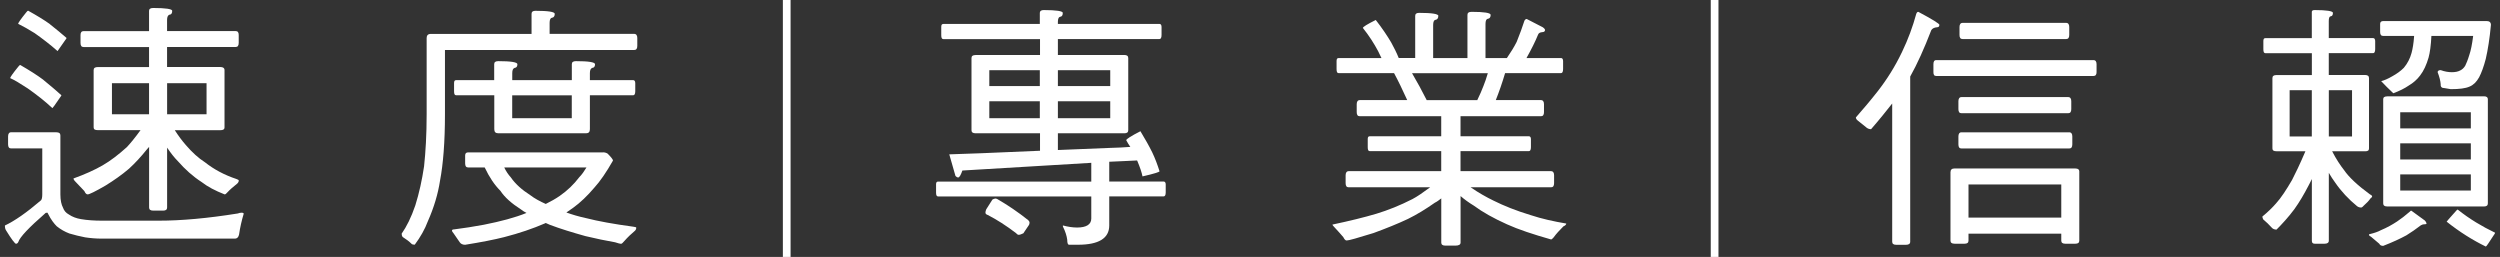<svg width="253" height="26" viewBox="0 0 253 26" fill="none" xmlns="http://www.w3.org/2000/svg">
<rect x="0" y="0" width="253" height="26" fill="#333333" stroke="none"/>
<path d="M5.72 13.389C5.981 13.389 6.111 13.494 6.111 13.699V19.677C6.111 20.276 6.216 20.715 6.371 21.005C6.476 21.319 6.682 21.554 6.972 21.708C7.313 21.943 7.728 22.098 8.199 22.177C8.825 22.282 9.531 22.332 10.287 22.332H16.081C18.324 22.332 20.983 22.098 24.063 21.604C24.193 21.554 24.323 21.524 24.454 21.524C24.584 21.524 24.664 21.573 24.664 21.628C24.454 22.332 24.298 23.006 24.193 23.734C24.138 23.994 24.008 24.149 23.747 24.149H10.287C9.711 24.149 9.14 24.099 8.615 24.019C8.069 23.914 7.548 23.784 7.022 23.63C6.552 23.45 6.136 23.215 5.745 22.901C5.485 22.642 5.169 22.252 4.859 21.628L4.804 21.524C4.674 21.524 4.594 21.549 4.594 21.573C2.921 23.031 2.01 23.994 1.854 24.488C1.804 24.593 1.724 24.668 1.619 24.668C1.514 24.668 1.173 24.228 0.628 23.34C0.522 23.185 0.497 23.031 0.497 22.821C1.489 22.352 2.691 21.519 4.148 20.271C4.228 20.191 4.278 19.987 4.278 19.672V15.021H1.128C0.918 15.021 0.818 14.891 0.818 14.607V13.799C0.818 13.539 0.923 13.384 1.128 13.384H5.72V13.389ZM4.388 8.084C5.094 8.653 5.695 9.177 6.216 9.641C6.216 9.666 6.166 9.746 6.086 9.851C5.59 10.58 5.33 10.944 5.305 10.944C4.524 10.215 3.687 9.567 2.801 8.943C2.07 8.474 1.499 8.109 1.028 7.905C1.028 7.825 1.289 7.436 1.839 6.762C1.92 6.657 1.995 6.577 2.05 6.577C2.991 7.121 3.772 7.615 4.398 8.084H4.388ZM5.039 2.44C5.69 2.959 6.266 3.428 6.737 3.843C6.737 3.868 6.687 3.947 6.607 4.052C6.086 4.806 5.825 5.17 5.825 5.17C5.094 4.521 4.313 3.922 3.502 3.349C2.826 2.934 2.275 2.62 1.834 2.41C1.834 2.331 2.095 1.941 2.641 1.268C2.721 1.163 2.796 1.083 2.851 1.083C3.737 1.577 4.468 2.021 5.044 2.435L5.039 2.44ZM15.084 1.093C15.084 0.913 15.215 0.808 15.5 0.808C16.777 0.808 17.428 0.913 17.428 1.093C17.428 1.352 17.323 1.482 17.168 1.482C16.987 1.532 16.907 1.717 16.907 2.026V3.144H23.848C24.058 3.144 24.158 3.274 24.158 3.533V4.342C24.158 4.626 24.053 4.756 23.848 4.756H16.907V6.782H22.305C22.566 6.782 22.721 6.887 22.721 7.091V12.89C22.721 13.1 22.566 13.175 22.305 13.175H17.688C18.054 13.744 18.419 14.238 18.81 14.682C19.436 15.41 20.087 16.009 20.743 16.423C21.629 17.127 22.676 17.696 23.928 18.115C24.083 18.165 24.163 18.22 24.163 18.27C24.163 18.375 24.113 18.48 24.008 18.579C23.617 18.889 23.277 19.178 22.991 19.488C22.886 19.617 22.806 19.672 22.731 19.672C21.795 19.308 21.008 18.894 20.407 18.425C19.521 17.851 18.74 17.152 18.009 16.319C17.643 15.954 17.278 15.485 16.912 14.941V21C16.912 21.209 16.782 21.314 16.522 21.314H15.505C15.22 21.314 15.089 21.209 15.089 21V14.866C15.009 14.971 14.934 15.046 14.879 15.101C14.278 15.854 13.677 16.503 13.051 17.077C12.32 17.701 11.539 18.245 10.703 18.764C9.631 19.388 9.035 19.672 8.875 19.672C8.745 19.672 8.64 19.567 8.535 19.333C8.274 19.048 7.959 18.734 7.648 18.4C7.493 18.245 7.438 18.14 7.438 18.06C8.585 17.646 9.576 17.202 10.387 16.733C11.199 16.264 12.005 15.64 12.841 14.886C13.207 14.497 13.677 13.923 14.223 13.17H9.892C9.606 13.17 9.476 13.09 9.476 12.885V7.096C9.476 6.887 9.606 6.787 9.892 6.787H15.084V4.761H8.459C8.249 4.761 8.149 4.631 8.149 4.347V3.538C8.149 3.279 8.254 3.149 8.459 3.149H15.084V1.093ZM15.084 8.419H11.329V11.563H15.084V8.419ZM20.903 8.419H16.912V11.563H20.903V8.419Z" fill="white"/>
<path d="M56.141 1.402C56.141 1.637 56.036 1.767 55.881 1.792C55.701 1.817 55.621 2.001 55.621 2.311V3.428H64.178C64.389 3.428 64.494 3.583 64.494 3.843V4.646C64.494 4.931 64.389 5.06 64.178 5.06H45.03V11.558C45.03 14.367 44.849 16.603 44.534 18.265C44.324 19.642 43.908 21.02 43.307 22.372C42.997 23.205 42.551 23.984 41.975 24.762C41.845 24.762 41.74 24.737 41.69 24.712C41.404 24.428 41.089 24.194 40.753 23.984C40.673 23.879 40.648 23.774 40.648 23.645C41.144 22.941 41.614 22.008 42.03 20.785C42.421 19.537 42.706 18.235 42.916 16.833C43.072 15.375 43.177 13.634 43.177 11.553V3.848C43.177 3.588 43.307 3.433 43.593 3.433H53.793V1.402C53.793 1.193 53.923 1.093 54.184 1.093C55.485 1.093 56.141 1.198 56.141 1.402ZM61.019 15.415C61.204 15.415 61.359 15.465 61.489 15.545C61.855 15.909 62.035 16.144 62.035 16.249C61.354 17.447 60.728 18.355 60.157 18.979C59.451 19.812 58.725 20.511 57.994 21.035C57.784 21.189 57.548 21.344 57.318 21.504C57.894 21.713 58.57 21.918 59.326 22.078C60.528 22.387 62.12 22.676 64.048 22.936C64.259 22.961 64.389 22.991 64.389 23.041C64.389 23.17 64.339 23.275 64.259 23.35C63.893 23.66 63.528 23.999 63.187 24.388C63.032 24.573 62.927 24.673 62.846 24.673C62.766 24.673 62.561 24.623 62.246 24.518C61.334 24.363 60.343 24.154 59.246 23.894C57.944 23.53 56.742 23.166 55.646 22.751C55.49 22.671 55.36 22.622 55.23 22.567C55.205 22.567 55.18 22.592 55.18 22.592C53.928 23.136 52.546 23.605 51.034 23.994C50.017 24.253 48.685 24.513 47.068 24.772C46.807 24.772 46.622 24.668 46.522 24.513C46.312 24.203 46.106 23.914 45.896 23.605C45.791 23.5 45.741 23.395 45.741 23.345C45.741 23.265 45.791 23.215 45.951 23.215C46.968 23.086 47.959 22.931 48.951 22.746C50.673 22.407 52.135 22.018 53.282 21.549C53.072 21.444 52.867 21.314 52.706 21.184C51.77 20.585 51.064 19.962 50.643 19.313C50.042 18.714 49.521 17.936 49.051 16.947H47.383C47.173 16.947 47.073 16.818 47.073 16.533V15.73C47.073 15.52 47.178 15.42 47.383 15.42H61.029L61.019 15.415ZM50.012 8.109V6.498C50.012 6.288 50.142 6.188 50.428 6.188C51.705 6.188 52.361 6.293 52.361 6.498C52.361 6.732 52.255 6.862 52.1 6.862C51.915 6.917 51.84 7.096 51.84 7.406V8.109H57.869V6.498C57.869 6.288 57.999 6.188 58.285 6.188C59.562 6.188 60.218 6.293 60.218 6.498C60.218 6.732 60.112 6.862 59.957 6.862C59.777 6.917 59.697 7.096 59.697 7.406V8.109H64.078C64.209 8.109 64.289 8.214 64.289 8.419V9.227C64.289 9.512 64.209 9.641 64.078 9.641H59.697V13.075C59.697 13.359 59.567 13.489 59.306 13.489H50.438C50.152 13.489 50.022 13.359 50.022 13.075V9.641H46.161C46.006 9.641 45.951 9.512 45.951 9.227V8.419C45.951 8.209 46.006 8.109 46.161 8.109H50.022H50.012ZM51.705 17.965C52.175 18.639 52.826 19.213 53.638 19.732C54.108 20.096 54.654 20.381 55.23 20.64C55.751 20.381 56.221 20.121 56.637 19.832C57.418 19.288 58.069 18.664 58.62 17.936C58.88 17.676 59.116 17.337 59.351 16.947H51.029C51.214 17.337 51.444 17.676 51.705 17.96V17.965ZM57.864 9.646H51.835V11.962H57.864V9.646Z" fill="white"/>
<path d="M79.226 26V0H80.007V26H79.226Z" fill="white"/>
<path d="M105.23 2.42V1.302C105.23 1.123 105.361 1.018 105.621 1.018C106.898 1.018 107.554 1.123 107.554 1.302C107.554 1.537 107.474 1.667 107.319 1.692C107.133 1.717 107.058 1.901 107.058 2.211V2.42H117.339C117.469 2.42 117.549 2.525 117.549 2.73V3.538C117.549 3.823 117.469 3.952 117.339 3.952H107.058V5.564H113.788C114.049 5.564 114.179 5.669 114.179 5.874V13.18C114.179 13.389 114.049 13.489 113.788 13.489H107.058V15.181C108.621 15.126 110.373 15.051 112.251 14.971C113.062 14.946 113.763 14.921 114.389 14.866C114.234 14.657 114.104 14.422 113.974 14.188C113.974 14.083 114.444 13.774 115.411 13.28C115.881 14.058 116.297 14.787 116.613 15.435C116.898 16.034 117.133 16.658 117.344 17.332C117.344 17.407 116.768 17.591 115.621 17.851C115.541 17.436 115.361 16.918 115.1 16.294C115.1 16.294 115.075 16.269 115.075 16.239C114.134 16.294 113.197 16.319 112.256 16.369V18.37H117.759C117.89 18.37 117.97 18.474 117.97 18.654V19.488C117.97 19.747 117.89 19.877 117.759 19.877H112.256V22.816C112.256 24.119 111.184 24.767 109.101 24.767H108.19C108.06 24.767 108.005 24.588 108.005 24.273C107.955 23.884 107.824 23.44 107.564 22.921V22.816C108.06 22.946 108.53 23.026 109.001 23.026C109.938 23.026 110.438 22.716 110.438 22.117V19.882H94.94C94.785 19.882 94.73 19.752 94.73 19.492V18.659C94.73 18.474 94.78 18.375 94.94 18.375H110.438V16.478C106.212 16.738 101.855 16.997 97.394 17.257C97.238 17.701 97.108 17.936 96.978 17.96C96.873 17.96 96.793 17.911 96.693 17.806L96.067 15.62C97.344 15.595 100.398 15.465 105.25 15.256V13.489H98.731C98.445 13.489 98.315 13.384 98.315 13.18V5.879C98.315 5.669 98.445 5.569 98.731 5.569H105.25V3.957H95.466C95.311 3.957 95.255 3.828 95.255 3.543V2.735C95.255 2.525 95.305 2.425 95.466 2.425H105.25L105.23 2.42ZM100.979 20.176C101.971 20.75 103.012 21.449 104.059 22.282C104.139 22.362 104.189 22.437 104.189 22.542C104.189 22.646 104.164 22.726 104.109 22.801L103.563 23.61C103.353 23.714 103.197 23.764 103.092 23.764C102.987 23.764 102.907 23.684 102.807 23.58C101.815 22.826 100.879 22.227 99.963 21.758C99.807 21.708 99.727 21.628 99.727 21.524C99.727 21.419 99.752 21.314 99.807 21.184L100.433 20.196C100.538 20.141 100.644 20.091 100.744 20.091C100.794 20.091 100.874 20.116 100.979 20.171V20.176ZM105.23 8.713V7.101H100.118V8.713H105.23ZM105.23 10.245H100.118V11.962H105.23V10.245ZM107.058 8.713H112.356V7.101H107.058V8.713ZM112.356 10.245H107.058V11.962H112.356V10.245Z" fill="white"/>
<path d="M145.556 1.612C145.556 1.846 145.451 1.976 145.296 2.001C145.116 2.026 145.035 2.211 145.035 2.52V5.874H148.506V1.507C148.506 1.298 148.636 1.198 148.921 1.198C150.198 1.198 150.854 1.302 150.854 1.507C150.854 1.742 150.749 1.871 150.594 1.896C150.409 1.921 150.333 2.106 150.333 2.415V5.874H152.497C152.887 5.3 153.228 4.756 153.488 4.237C153.799 3.458 154.064 2.755 154.269 2.106C154.319 2.001 154.4 1.921 154.505 1.921L156.122 2.755C156.277 2.86 156.358 2.964 156.358 3.039C156.358 3.169 156.252 3.249 156.097 3.249C155.837 3.274 155.707 3.354 155.651 3.508C155.366 4.212 154.975 4.99 154.48 5.874H157.975C158.105 5.874 158.185 5.979 158.185 6.183V6.987C158.185 7.271 158.105 7.401 157.975 7.401H152.316C152.031 8.364 151.716 9.272 151.375 10.13H155.942C156.152 10.13 156.252 10.285 156.252 10.545V11.348C156.252 11.633 156.147 11.762 155.942 11.762H147.805V13.789H154.72C154.85 13.789 154.93 13.893 154.93 14.073V14.906C154.93 15.166 154.85 15.296 154.72 15.296H147.805V17.322H156.963C157.174 17.322 157.274 17.476 157.274 17.736V18.539C157.274 18.824 157.169 18.954 156.963 18.954H148.826C149.662 19.527 150.444 19.967 151.15 20.306C152.191 20.825 153.418 21.319 154.88 21.763C156.057 22.152 157.254 22.412 158.506 22.622C158.506 22.726 158.401 22.831 158.22 22.906C157.83 23.295 157.489 23.66 157.229 24.024C157.124 24.154 157.019 24.233 156.968 24.233C155.141 23.714 153.653 23.22 152.507 22.701C151.175 22.102 150.053 21.479 149.142 20.805C148.671 20.52 148.23 20.206 147.81 19.842V24.548C147.81 24.757 147.629 24.857 147.289 24.857H146.272C145.987 24.857 145.857 24.752 145.857 24.548V20.076C145.621 20.261 145.416 20.416 145.206 20.515C144.319 21.139 143.433 21.688 142.492 22.152C141.45 22.646 140.273 23.116 138.996 23.585C137.404 24.079 136.493 24.338 136.282 24.338C136.152 24.338 136.047 24.208 135.942 23.999C135.681 23.689 135.396 23.375 135.08 23.036C134.925 22.881 134.845 22.776 134.845 22.726C136.568 22.362 138.055 21.998 139.282 21.633C140.484 21.269 141.71 20.775 142.932 20.151C143.428 19.892 144.029 19.473 144.73 18.954H136.488C136.277 18.954 136.177 18.824 136.177 18.539V17.736C136.177 17.476 136.282 17.322 136.488 17.322H145.852V15.296H138.626C138.471 15.296 138.415 15.166 138.415 14.906V14.073C138.415 13.888 138.466 13.789 138.626 13.789H145.852V11.762H137.609C137.399 11.762 137.299 11.633 137.299 11.348V10.545C137.299 10.285 137.404 10.13 137.609 10.13H142.411C141.941 9.093 141.5 8.179 141.079 7.401H135.471C135.316 7.401 135.261 7.271 135.261 6.987V6.183C135.261 5.974 135.316 5.874 135.471 5.874H139.803C139.697 5.639 139.567 5.405 139.462 5.17C139.046 4.392 138.551 3.613 137.925 2.83C137.925 2.725 138.34 2.465 139.227 2.021C139.878 2.855 140.398 3.633 140.794 4.307C141.079 4.826 141.34 5.345 141.55 5.869H143.218V1.612C143.218 1.402 143.348 1.302 143.608 1.302C144.91 1.302 145.566 1.407 145.566 1.612H145.556ZM149.497 10.14C149.758 9.597 149.968 9.127 150.123 8.708C150.278 8.344 150.409 7.93 150.569 7.406H142.897C143.418 8.289 143.914 9.202 144.384 10.136H149.497V10.14Z" fill="white"/>
<path d="M173.128 26V0H173.909V26H173.128Z" fill="white"/>
<path d="M196.263 2.52C196.263 2.675 196.183 2.755 196.052 2.755C195.742 2.78 195.557 2.884 195.451 3.039C194.72 4.936 194.014 6.498 193.313 7.745V24.463C193.313 24.673 193.158 24.772 192.898 24.772H191.881C191.621 24.772 191.49 24.668 191.49 24.463V10.475C190.915 11.204 190.214 12.087 189.352 13.075C189.142 13.075 188.962 12.995 188.806 12.84C188.546 12.631 188.261 12.396 187.995 12.192C187.865 12.087 187.815 11.982 187.815 11.882C188.546 11.049 189.277 10.19 190.008 9.257C190.945 8.059 191.781 6.737 192.487 5.255C193.113 3.957 193.584 2.655 193.924 1.407C193.974 1.278 194.029 1.198 194.134 1.198C195.542 1.951 196.273 2.395 196.273 2.525L196.263 2.52ZM211.861 6.083C212.072 6.083 212.172 6.238 212.172 6.498V7.301C212.172 7.56 212.067 7.69 211.861 7.69H195.947C195.737 7.69 195.662 7.56 195.662 7.301V6.498C195.662 6.238 195.742 6.083 195.947 6.083H211.861ZM210.033 17.052C210.294 17.052 210.424 17.157 210.424 17.337V24.353C210.424 24.563 210.294 24.663 210.033 24.663H208.992C208.732 24.663 208.601 24.558 208.601 24.353V23.649H199.212V24.353C199.212 24.563 199.082 24.663 198.822 24.663H197.805C197.52 24.663 197.389 24.558 197.389 24.353V17.436C197.389 17.177 197.52 17.047 197.805 17.047H210.038L210.033 17.052ZM209.302 9.826C209.513 9.826 209.613 9.981 209.613 10.24V11.044C209.613 11.328 209.508 11.458 209.302 11.458H198.501C198.291 11.458 198.191 11.328 198.191 11.044V10.24C198.191 9.981 198.296 9.826 198.501 9.826H209.302ZM209.408 13.389C209.618 13.389 209.718 13.544 209.718 13.803V14.612C209.718 14.896 209.613 15.026 209.408 15.026H198.501C198.291 15.026 198.191 14.896 198.191 14.612V13.803C198.191 13.544 198.296 13.389 198.501 13.389H209.408ZM209.097 2.316C209.307 2.316 209.408 2.47 209.408 2.73V3.538C209.408 3.823 209.302 3.952 209.097 3.952H198.611C198.401 3.952 198.301 3.823 198.301 3.538V2.73C198.301 2.47 198.406 2.316 198.611 2.316H209.097ZM208.601 22.023V18.669H199.212V22.023H208.601Z" fill="white"/>
<path d="M233.955 3.848V1.198C233.955 1.093 234.035 1.018 234.24 1.018C235.467 1.018 236.093 1.123 236.093 1.302C236.093 1.512 236.013 1.642 235.882 1.642C235.727 1.667 235.672 1.821 235.672 2.136V3.853H240.159C240.289 3.853 240.369 3.957 240.369 4.162V4.965C240.369 5.25 240.289 5.38 240.159 5.38H235.672V7.59H239.353C239.613 7.59 239.743 7.695 239.743 7.9V15.026C239.743 15.236 239.613 15.311 239.353 15.311H236.013C236.428 16.119 236.849 16.743 237.214 17.207C237.71 17.936 238.597 18.764 239.848 19.677C239.979 19.732 240.059 19.807 240.059 19.887C240.059 19.937 239.979 20.017 239.878 20.096C239.723 20.331 239.488 20.566 239.197 20.825C239.092 20.955 238.987 21.005 238.937 21.005C238.832 21.005 238.702 20.98 238.546 20.875C237.685 20.171 236.929 19.368 236.303 18.454C236.093 18.17 235.887 17.856 235.677 17.491V24.353C235.677 24.563 235.522 24.663 235.262 24.663H234.245C234.035 24.663 233.96 24.558 233.96 24.353V18.115C233.829 18.375 233.724 18.609 233.619 18.789C233.173 19.647 232.708 20.451 232.182 21.179C231.556 22.013 230.955 22.661 230.384 23.235C230.204 23.235 230.044 23.18 229.943 23.081C229.633 22.741 229.343 22.457 229.032 22.197C228.982 22.093 228.952 21.988 228.952 21.913C229.523 21.444 229.969 21.005 230.334 20.585C230.855 20.012 231.376 19.208 231.952 18.22C232.262 17.621 232.733 16.658 233.309 15.306H230.384C230.099 15.306 229.969 15.226 229.969 15.021V7.905C229.969 7.695 230.099 7.595 230.384 7.595H233.96V5.385H229.262C229.107 5.385 229.052 5.255 229.052 4.97V4.167C229.052 3.957 229.102 3.858 229.262 3.858H233.96L233.955 3.848ZM233.955 9.127H231.711V13.808H233.955V9.127ZM238.026 9.127H235.677V13.808H238.026V9.127ZM245.382 22.307C245.487 22.412 245.562 22.542 245.562 22.646C245.562 22.671 245.482 22.696 245.382 22.696C245.196 22.696 245.071 22.751 244.991 22.801C244.52 23.166 244.025 23.505 243.529 23.814C242.903 24.154 242.122 24.518 241.18 24.882C240.97 24.882 240.84 24.802 240.79 24.673C240.449 24.388 240.164 24.154 239.929 23.944C239.798 23.894 239.743 23.814 239.743 23.764C239.743 23.714 239.768 23.684 239.848 23.684C240.294 23.58 240.66 23.45 240.945 23.295C241.571 23.036 242.117 22.721 242.588 22.412C242.978 22.152 243.424 21.813 243.895 21.399C243.92 21.344 243.975 21.319 244.025 21.319L245.382 22.307ZM251.666 2.131C251.927 2.131 252.082 2.261 252.082 2.52C251.952 3.922 251.766 5.07 251.561 5.954C251.351 6.762 251.12 7.381 250.885 7.825C250.625 8.294 250.309 8.603 249.919 8.763C249.503 8.948 248.877 9.023 248.016 9.023L247.39 8.918C247.104 8.918 246.974 8.788 246.999 8.529C246.974 8.189 246.869 7.775 246.689 7.306C246.689 7.176 246.794 7.096 246.999 7.096C247.415 7.251 247.81 7.306 248.121 7.306C248.461 7.306 248.747 7.256 248.982 7.126C249.193 7.021 249.348 6.867 249.478 6.657C249.583 6.448 249.738 6.083 249.894 5.564C250.049 5.12 250.179 4.471 250.284 3.638H246.058C246.008 4.626 245.903 5.355 245.772 5.824C245.562 6.552 245.277 7.176 244.911 7.645C244.601 8.059 244.205 8.399 243.764 8.658C243.349 8.943 242.828 9.207 242.202 9.437C241.731 8.993 241.316 8.579 240.975 8.214C241.286 8.134 241.651 7.98 242.097 7.72C242.568 7.461 242.958 7.176 243.269 6.862C243.634 6.423 243.895 5.929 244.05 5.355C244.155 4.965 244.26 4.392 244.31 3.638H241.18C240.97 3.638 240.87 3.508 240.87 3.249V2.415C240.87 2.236 240.975 2.131 241.18 2.131H251.666ZM251.381 9.746C251.641 9.746 251.771 9.851 251.771 10.031V20.585C251.771 20.795 251.641 20.895 251.381 20.895H241.596C241.311 20.895 241.18 20.79 241.18 20.585V10.036C241.18 9.851 241.311 9.751 241.596 9.751H251.381V9.746ZM250.049 12.995V11.358H242.903V12.995H250.049ZM250.049 16.139V14.502H242.903V16.139H250.049ZM250.049 17.646H242.903V19.283H250.049V17.646ZM252.503 23.55C252.503 23.6 252.452 23.704 252.347 23.834C251.877 24.563 251.616 24.952 251.566 24.952C250.234 24.303 248.907 23.47 247.6 22.432C247.6 22.407 247.886 22.093 248.486 21.419C248.592 21.289 248.672 21.209 248.722 21.209C249.924 22.172 251.201 22.926 252.503 23.55Z" fill="white"/>
</svg>
